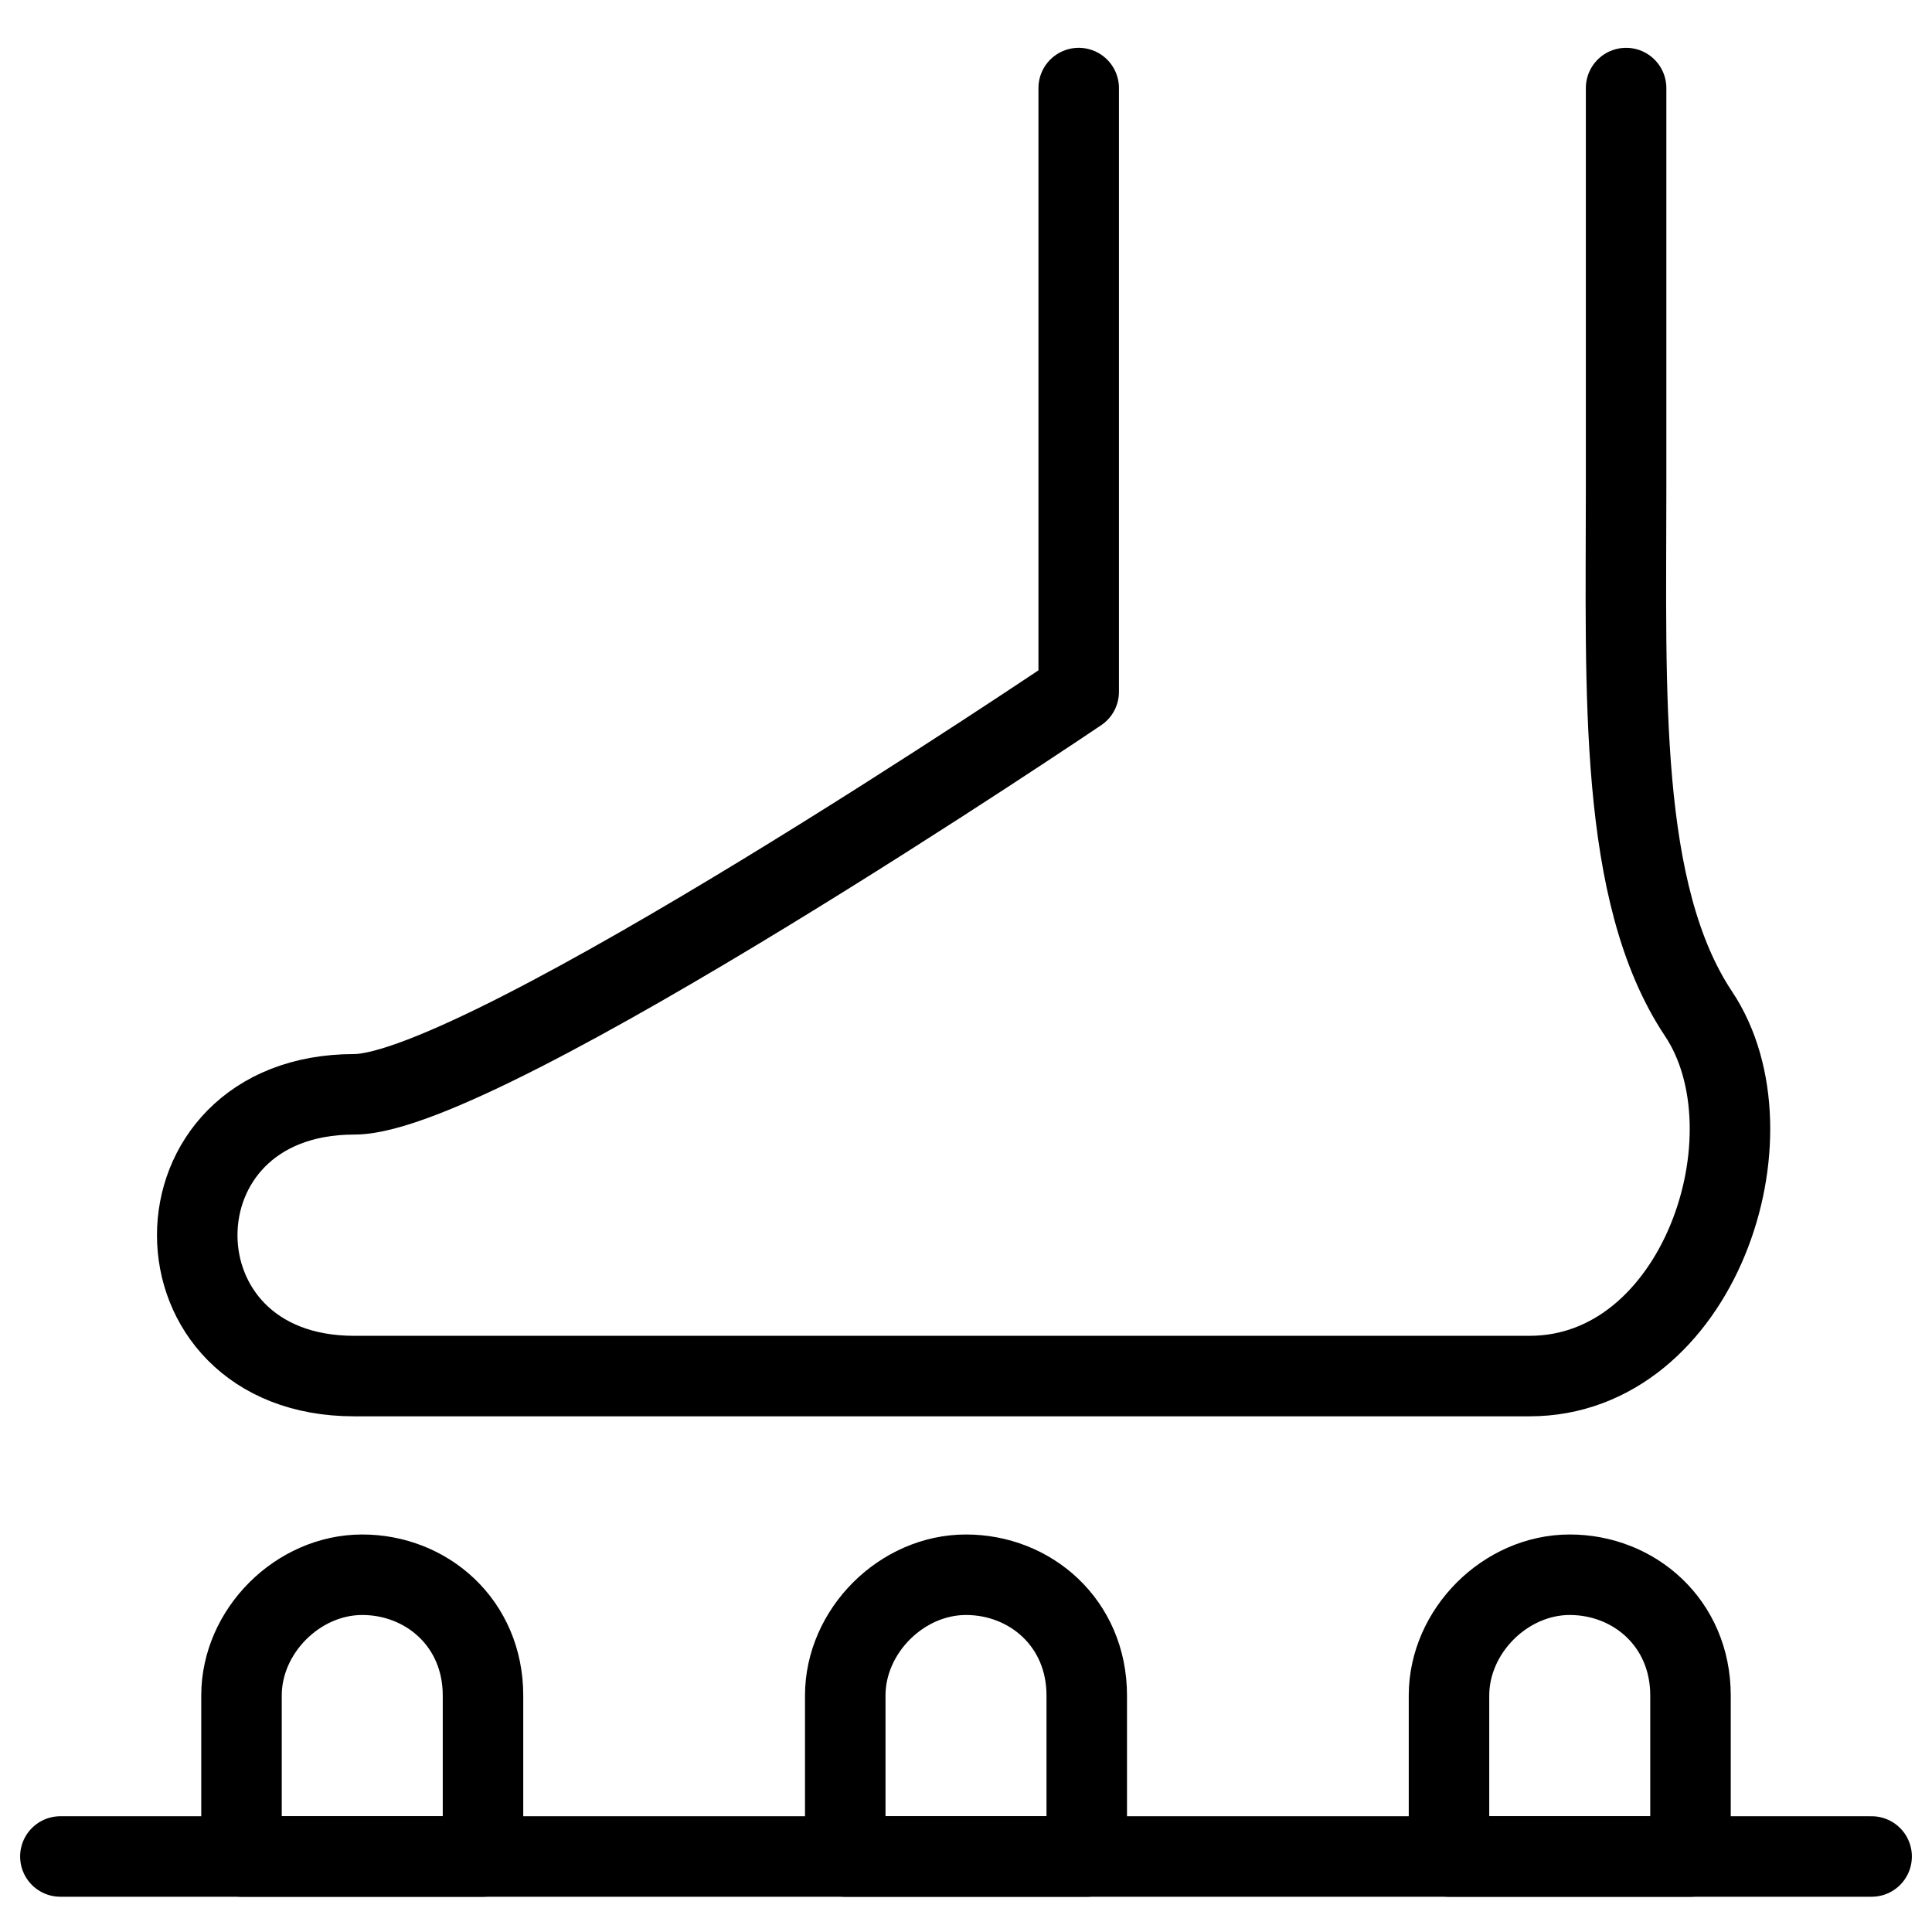 <svg xmlns="http://www.w3.org/2000/svg" fill="none" viewBox="0 0 24 24"><path stroke="#000000" stroke-linecap="round" stroke-linejoin="round" stroke-miterlimit="10" d="M13.4 1.094v7.5S6 13.594 4.4 13.594c-2.6 0 -2.6 3.5 0 3.5l14.6 0c2.1 0 3.1 -3 2.1 -4.5s-0.9 -4 -0.9 -6.5v-5" stroke-width="1"></path><path stroke="#000000" stroke-linecap="round" stroke-linejoin="round" stroke-miterlimit="10" d="M4.5 19.562c-0.8 0 -1.5 0.7 -1.5 1.5v2h3v-2c0 -0.9 -0.7 -1.5 -1.5 -1.5Z" stroke-width="1"></path><path stroke="#000000" stroke-linecap="round" stroke-linejoin="round" stroke-miterlimit="10" d="M12 19.562c-0.8 0 -1.5 0.7 -1.5 1.5v2h3v-2c0 -0.9 -0.7 -1.5 -1.5 -1.5Z" stroke-width="1"></path><path stroke="#000000" stroke-linecap="round" stroke-linejoin="round" stroke-miterlimit="10" d="M19.5 19.562c-0.8 0 -1.5 0.7 -1.5 1.5v2h3v-2c0 -0.9 -0.7 -1.5 -1.5 -1.5Z" stroke-width="1"></path><path stroke="#000000" stroke-linecap="round" stroke-linejoin="round" stroke-miterlimit="10" d="M0.75 23.062h22.5" stroke-width="1"></path></svg>